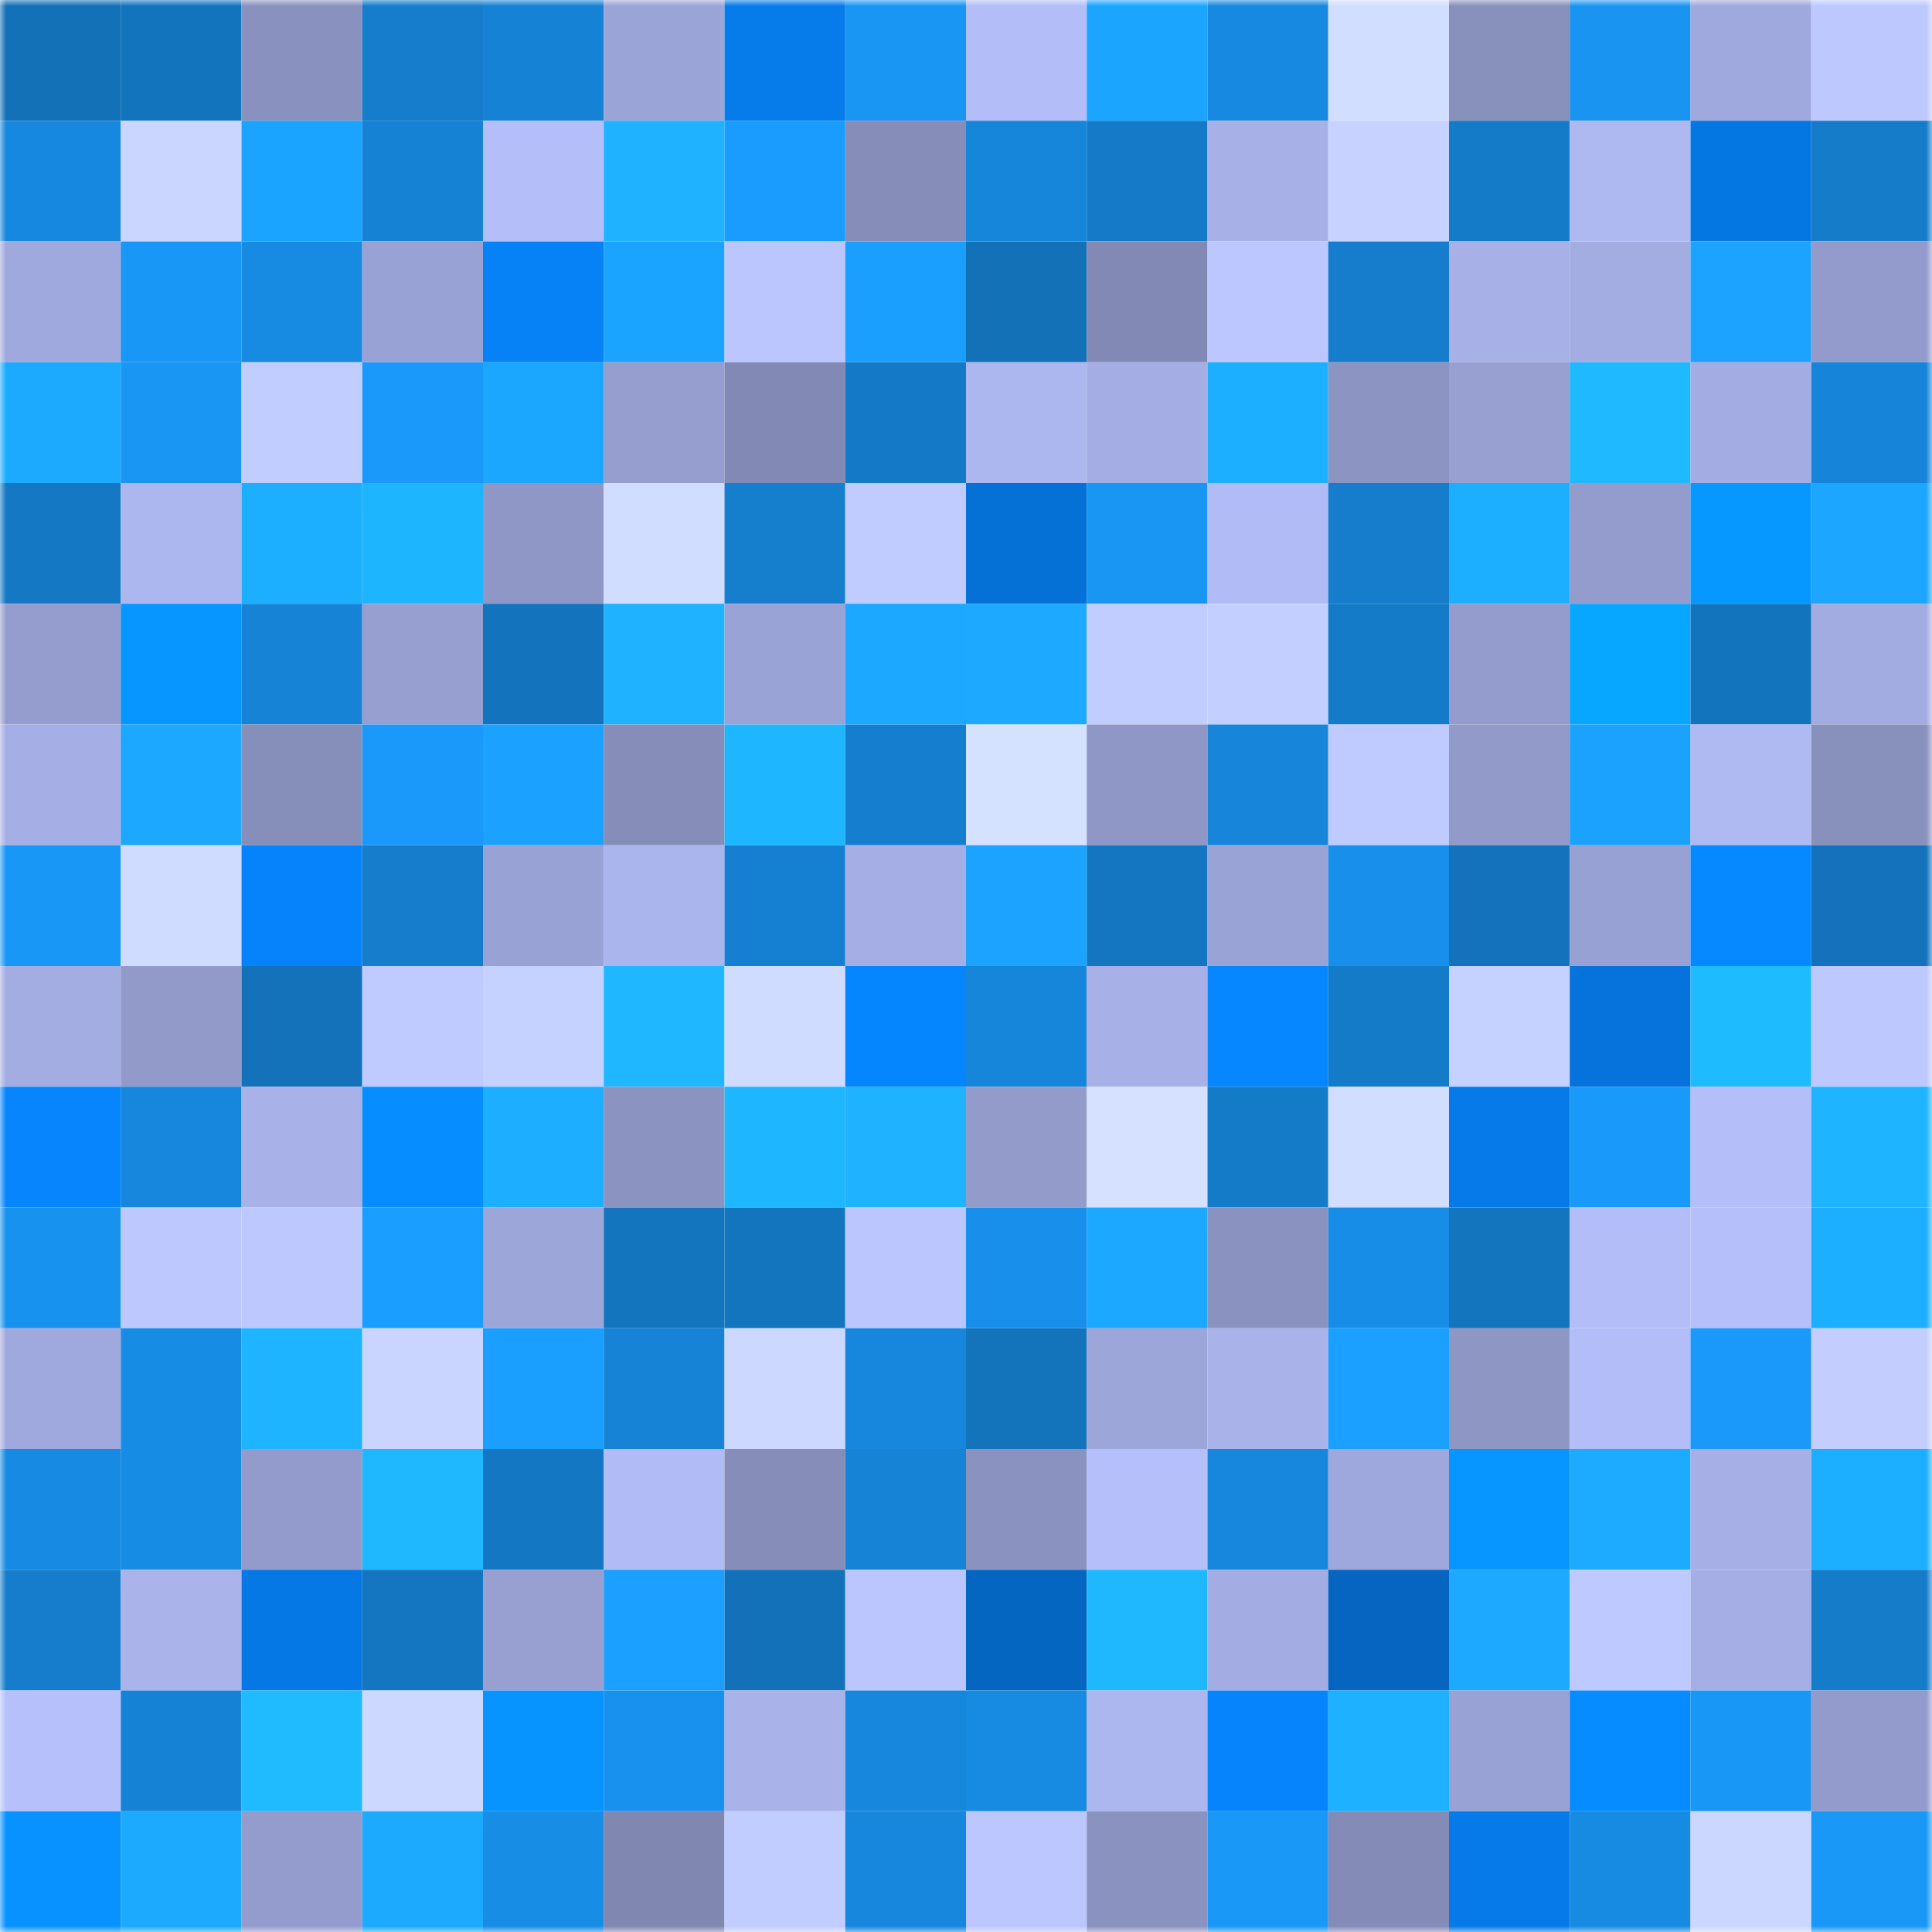 <svg viewBox="0 0 160 160" fill="none" role="img" xmlns="http://www.w3.org/2000/svg" width="240" height="240" name="ens%2Ctrustless-solutions.eth"><mask id="1459708199" mask-type="alpha" maskUnits="userSpaceOnUse" x="0" y="0" width="160" height="160"><rect width="160" height="160" fill="#FFFFFF"></rect></mask><g mask="url(#1459708199)"><rect x="0" y="0" width="10" height="10" fill="#1371b8"></rect><rect x="10" y="0" width="10" height="10" fill="#1374be"></rect><rect x="20" y="0" width="10" height="10" fill="#8991be"></rect><rect x="30" y="0" width="10" height="10" fill="#157dcc"></rect><rect x="40" y="0" width="10" height="10" fill="#1682d5"></rect><rect x="50" y="0" width="10" height="10" fill="#9ba4d7"></rect><rect x="60" y="0" width="10" height="10" fill="#067bea"></rect><rect x="70" y="0" width="10" height="10" fill="#1996f4"></rect><rect x="80" y="0" width="10" height="10" fill="#b3bef8"></rect><rect x="90" y="0" width="10" height="10" fill="#1ca5ff"></rect><rect x="100" y="0" width="10" height="10" fill="#1789e0"></rect><rect x="110" y="0" width="10" height="10" fill="#d1deff"></rect><rect x="120" y="0" width="10" height="10" fill="#8890bc"></rect><rect x="130" y="0" width="10" height="10" fill="#1994f1"></rect><rect x="140" y="0" width="10" height="10" fill="#a0a9dd"></rect><rect x="150" y="0" width="10" height="10" fill="#bdc8ff"></rect><rect x="0" y="10" width="10" height="10" fill="#1788df"></rect><rect x="10" y="10" width="10" height="10" fill="#cad6ff"></rect><rect x="20" y="10" width="10" height="10" fill="#1ba4ff"></rect><rect x="30" y="10" width="10" height="10" fill="#1682d4"></rect><rect x="40" y="10" width="10" height="10" fill="#b4bffa"></rect><rect x="50" y="10" width="10" height="10" fill="#1eb2ff"></rect><rect x="60" y="10" width="10" height="10" fill="#1a9cff"></rect><rect x="70" y="10" width="10" height="10" fill="#858db8"></rect><rect x="80" y="10" width="10" height="10" fill="#1686da"></rect><rect x="90" y="10" width="10" height="10" fill="#157bc9"></rect><rect x="100" y="10" width="10" height="10" fill="#a7b1e8"></rect><rect x="110" y="10" width="10" height="10" fill="#c7d2ff"></rect><rect x="120" y="10" width="10" height="10" fill="#147bc8"></rect><rect x="130" y="10" width="10" height="10" fill="#aeb8f1"></rect><rect x="140" y="10" width="10" height="10" fill="#0577e3"></rect><rect x="150" y="10" width="10" height="10" fill="#157cca"></rect><rect x="0" y="20" width="10" height="10" fill="#a0a9dd"></rect><rect x="10" y="20" width="10" height="10" fill="#1997f7"></rect><rect x="20" y="20" width="10" height="10" fill="#178ae2"></rect><rect x="30" y="20" width="10" height="10" fill="#99a2d4"></rect><rect x="40" y="20" width="10" height="10" fill="#0681f6"></rect><rect x="50" y="20" width="10" height="10" fill="#1ba4ff"></rect><rect x="60" y="20" width="10" height="10" fill="#bbc6ff"></rect><rect x="70" y="20" width="10" height="10" fill="#1a9fff"></rect><rect x="80" y="20" width="10" height="10" fill="#1371b8"></rect><rect x="90" y="20" width="10" height="10" fill="#8289b4"></rect><rect x="100" y="20" width="10" height="10" fill="#bcc7ff"></rect><rect x="110" y="20" width="10" height="10" fill="#157dcc"></rect><rect x="120" y="20" width="10" height="10" fill="#a7b1e8"></rect><rect x="130" y="20" width="10" height="10" fill="#a3ade2"></rect><rect x="140" y="20" width="10" height="10" fill="#1ba3ff"></rect><rect x="150" y="20" width="10" height="10" fill="#929bcb"></rect><rect x="0" y="30" width="10" height="10" fill="#1caaff"></rect><rect x="10" y="30" width="10" height="10" fill="#1995f3"></rect><rect x="20" y="30" width="10" height="10" fill="#c2cdff"></rect><rect x="30" y="30" width="10" height="10" fill="#1a99fa"></rect><rect x="40" y="30" width="10" height="10" fill="#1ca7ff"></rect><rect x="50" y="30" width="10" height="10" fill="#969ecf"></rect><rect x="60" y="30" width="10" height="10" fill="#8289b4"></rect><rect x="70" y="30" width="10" height="10" fill="#1479c6"></rect><rect x="80" y="30" width="10" height="10" fill="#adb7ef"></rect><rect x="90" y="30" width="10" height="10" fill="#a4aee4"></rect><rect x="100" y="30" width="10" height="10" fill="#1dafff"></rect><rect x="110" y="30" width="10" height="10" fill="#8c94c2"></rect><rect x="120" y="30" width="10" height="10" fill="#97a0d1"></rect><rect x="130" y="30" width="10" height="10" fill="#1fb9ff"></rect><rect x="140" y="30" width="10" height="10" fill="#a4ade3"></rect><rect x="150" y="30" width="10" height="10" fill="#1685d9"></rect><rect x="0" y="40" width="10" height="10" fill="#1478c4"></rect><rect x="10" y="40" width="10" height="10" fill="#adb7ef"></rect><rect x="20" y="40" width="10" height="10" fill="#1dafff"></rect><rect x="30" y="40" width="10" height="10" fill="#1eb5ff"></rect><rect x="40" y="40" width="10" height="10" fill="#8f97c6"></rect><rect x="50" y="40" width="10" height="10" fill="#d1ddff"></rect><rect x="60" y="40" width="10" height="10" fill="#157ecd"></rect><rect x="70" y="40" width="10" height="10" fill="#c0cbff"></rect><rect x="80" y="40" width="10" height="10" fill="#0571d7"></rect><rect x="90" y="40" width="10" height="10" fill="#1995f3"></rect><rect x="100" y="40" width="10" height="10" fill="#b1bcf6"></rect><rect x="110" y="40" width="10" height="10" fill="#157dcc"></rect><rect x="120" y="40" width="10" height="10" fill="#1dafff"></rect><rect x="130" y="40" width="10" height="10" fill="#939ccc"></rect><rect x="140" y="40" width="10" height="10" fill="#0798ff"></rect><rect x="150" y="40" width="10" height="10" fill="#1ca6ff"></rect><rect x="0" y="50" width="10" height="10" fill="#959dce"></rect><rect x="10" y="50" width="10" height="10" fill="#0796ff"></rect><rect x="20" y="50" width="10" height="10" fill="#1683d6"></rect><rect x="30" y="50" width="10" height="10" fill="#969fd0"></rect><rect x="40" y="50" width="10" height="10" fill="#1373bd"></rect><rect x="50" y="50" width="10" height="10" fill="#1eb2ff"></rect><rect x="60" y="50" width="10" height="10" fill="#9aa3d6"></rect><rect x="70" y="50" width="10" height="10" fill="#1ca8ff"></rect><rect x="80" y="50" width="10" height="10" fill="#1ca9ff"></rect><rect x="90" y="50" width="10" height="10" fill="#c2cdff"></rect><rect x="100" y="50" width="10" height="10" fill="#c3cfff"></rect><rect x="110" y="50" width="10" height="10" fill="#147bc8"></rect><rect x="120" y="50" width="10" height="10" fill="#939ccc"></rect><rect x="130" y="50" width="10" height="10" fill="#07a6ff"></rect><rect x="140" y="50" width="10" height="10" fill="#1374be"></rect><rect x="150" y="50" width="10" height="10" fill="#a2ace1"></rect><rect x="0" y="60" width="10" height="10" fill="#a5afe5"></rect><rect x="10" y="60" width="10" height="10" fill="#1ca8ff"></rect><rect x="20" y="60" width="10" height="10" fill="#868eba"></rect><rect x="30" y="60" width="10" height="10" fill="#1a99fa"></rect><rect x="40" y="60" width="10" height="10" fill="#1ba1ff"></rect><rect x="50" y="60" width="10" height="10" fill="#868db9"></rect><rect x="60" y="60" width="10" height="10" fill="#1eb6ff"></rect><rect x="70" y="60" width="10" height="10" fill="#157ece"></rect><rect x="80" y="60" width="10" height="10" fill="#d4e1ff"></rect><rect x="90" y="60" width="10" height="10" fill="#8f97c6"></rect><rect x="100" y="60" width="10" height="10" fill="#1685da"></rect><rect x="110" y="60" width="10" height="10" fill="#bfcaff"></rect><rect x="120" y="60" width="10" height="10" fill="#919ac9"></rect><rect x="130" y="60" width="10" height="10" fill="#1ba2ff"></rect><rect x="140" y="60" width="10" height="10" fill="#afb9f2"></rect><rect x="150" y="60" width="10" height="10" fill="#8890bc"></rect><rect x="0" y="70" width="10" height="10" fill="#1997f7"></rect><rect x="10" y="70" width="10" height="10" fill="#cfdcff"></rect><rect x="20" y="70" width="10" height="10" fill="#0683fa"></rect><rect x="30" y="70" width="10" height="10" fill="#157dcc"></rect><rect x="40" y="70" width="10" height="10" fill="#99a2d5"></rect><rect x="50" y="70" width="10" height="10" fill="#abb5ed"></rect><rect x="60" y="70" width="10" height="10" fill="#1580d2"></rect><rect x="70" y="70" width="10" height="10" fill="#a5afe5"></rect><rect x="80" y="70" width="10" height="10" fill="#1ba3ff"></rect><rect x="90" y="70" width="10" height="10" fill="#1476c1"></rect><rect x="100" y="70" width="10" height="10" fill="#9aa3d6"></rect><rect x="110" y="70" width="10" height="10" fill="#1890eb"></rect><rect x="120" y="70" width="10" height="10" fill="#1372bb"></rect><rect x="130" y="70" width="10" height="10" fill="#98a1d3"></rect><rect x="140" y="70" width="10" height="10" fill="#0689ff"></rect><rect x="150" y="70" width="10" height="10" fill="#1372bb"></rect><rect x="0" y="80" width="10" height="10" fill="#a3ade2"></rect><rect x="10" y="80" width="10" height="10" fill="#929aca"></rect><rect x="20" y="80" width="10" height="10" fill="#1372ba"></rect><rect x="30" y="80" width="10" height="10" fill="#bfcaff"></rect><rect x="40" y="80" width="10" height="10" fill="#c5d1ff"></rect><rect x="50" y="80" width="10" height="10" fill="#1fb7ff"></rect><rect x="60" y="80" width="10" height="10" fill="#cfdcff"></rect><rect x="70" y="80" width="10" height="10" fill="#0686fe"></rect><rect x="80" y="80" width="10" height="10" fill="#1686db"></rect><rect x="90" y="80" width="10" height="10" fill="#a7b1e8"></rect><rect x="100" y="80" width="10" height="10" fill="#0687ff"></rect><rect x="110" y="80" width="10" height="10" fill="#147bc8"></rect><rect x="120" y="80" width="10" height="10" fill="#c5d1ff"></rect><rect x="130" y="80" width="10" height="10" fill="#0573db"></rect><rect x="140" y="80" width="10" height="10" fill="#1fbbff"></rect><rect x="150" y="80" width="10" height="10" fill="#bdc8ff"></rect><rect x="0" y="90" width="10" height="10" fill="#0685fc"></rect><rect x="10" y="90" width="10" height="10" fill="#1687dc"></rect><rect x="20" y="90" width="10" height="10" fill="#a8b2e9"></rect><rect x="30" y="90" width="10" height="10" fill="#068dff"></rect><rect x="40" y="90" width="10" height="10" fill="#1daeff"></rect><rect x="50" y="90" width="10" height="10" fill="#8b93c1"></rect><rect x="60" y="90" width="10" height="10" fill="#1eb6ff"></rect><rect x="70" y="90" width="10" height="10" fill="#1eb2ff"></rect><rect x="80" y="90" width="10" height="10" fill="#929bca"></rect><rect x="90" y="90" width="10" height="10" fill="#d5e1ff"></rect><rect x="100" y="90" width="10" height="10" fill="#147bc9"></rect><rect x="110" y="90" width="10" height="10" fill="#d1deff"></rect><rect x="120" y="90" width="10" height="10" fill="#057ae8"></rect><rect x="130" y="90" width="10" height="10" fill="#1999f9"></rect><rect x="140" y="90" width="10" height="10" fill="#b4bef9"></rect><rect x="150" y="90" width="10" height="10" fill="#1eb4ff"></rect><rect x="0" y="100" width="10" height="10" fill="#1892ef"></rect><rect x="10" y="100" width="10" height="10" fill="#bdc8ff"></rect><rect x="20" y="100" width="10" height="10" fill="#bdc8ff"></rect><rect x="30" y="100" width="10" height="10" fill="#1a9eff"></rect><rect x="40" y="100" width="10" height="10" fill="#9da6d9"></rect><rect x="50" y="100" width="10" height="10" fill="#1475bf"></rect><rect x="60" y="100" width="10" height="10" fill="#1375be"></rect><rect x="70" y="100" width="10" height="10" fill="#bbc6ff"></rect><rect x="80" y="100" width="10" height="10" fill="#1890eb"></rect><rect x="90" y="100" width="10" height="10" fill="#1ca8ff"></rect><rect x="100" y="100" width="10" height="10" fill="#8a92bf"></rect><rect x="110" y="100" width="10" height="10" fill="#188de7"></rect><rect x="120" y="100" width="10" height="10" fill="#1475bf"></rect><rect x="130" y="100" width="10" height="10" fill="#b3bef8"></rect><rect x="140" y="100" width="10" height="10" fill="#b5bffa"></rect><rect x="150" y="100" width="10" height="10" fill="#1dafff"></rect><rect x="0" y="110" width="10" height="10" fill="#a0a9de"></rect><rect x="10" y="110" width="10" height="10" fill="#178ce4"></rect><rect x="20" y="110" width="10" height="10" fill="#1eb4ff"></rect><rect x="30" y="110" width="10" height="10" fill="#c9d5ff"></rect><rect x="40" y="110" width="10" height="10" fill="#1b9fff"></rect><rect x="50" y="110" width="10" height="10" fill="#1683d6"></rect><rect x="60" y="110" width="10" height="10" fill="#ccd8ff"></rect><rect x="70" y="110" width="10" height="10" fill="#1787dd"></rect><rect x="80" y="110" width="10" height="10" fill="#1373bb"></rect><rect x="90" y="110" width="10" height="10" fill="#9ca6d9"></rect><rect x="100" y="110" width="10" height="10" fill="#a9b3ea"></rect><rect x="110" y="110" width="10" height="10" fill="#1ba0ff"></rect><rect x="120" y="110" width="10" height="10" fill="#8e96c4"></rect><rect x="130" y="110" width="10" height="10" fill="#b3bef8"></rect><rect x="140" y="110" width="10" height="10" fill="#1a99fa"></rect><rect x="150" y="110" width="10" height="10" fill="#c3ceff"></rect><rect x="0" y="120" width="10" height="10" fill="#178be3"></rect><rect x="10" y="120" width="10" height="10" fill="#178ce4"></rect><rect x="20" y="120" width="10" height="10" fill="#929bcb"></rect><rect x="30" y="120" width="10" height="10" fill="#1fb8ff"></rect><rect x="40" y="120" width="10" height="10" fill="#1477c3"></rect><rect x="50" y="120" width="10" height="10" fill="#b1bbf5"></rect><rect x="60" y="120" width="10" height="10" fill="#868db9"></rect><rect x="70" y="120" width="10" height="10" fill="#1683d6"></rect><rect x="80" y="120" width="10" height="10" fill="#8a92c0"></rect><rect x="90" y="120" width="10" height="10" fill="#b5bffa"></rect><rect x="100" y="120" width="10" height="10" fill="#1687dc"></rect><rect x="110" y="120" width="10" height="10" fill="#9ea8dc"></rect><rect x="120" y="120" width="10" height="10" fill="#0796ff"></rect><rect x="130" y="120" width="10" height="10" fill="#1dabff"></rect><rect x="140" y="120" width="10" height="10" fill="#a6b0e6"></rect><rect x="150" y="120" width="10" height="10" fill="#1dafff"></rect><rect x="0" y="130" width="10" height="10" fill="#157dcc"></rect><rect x="10" y="130" width="10" height="10" fill="#aab4eb"></rect><rect x="20" y="130" width="10" height="10" fill="#0578e5"></rect><rect x="30" y="130" width="10" height="10" fill="#1476c0"></rect><rect x="40" y="130" width="10" height="10" fill="#97a0d1"></rect><rect x="50" y="130" width="10" height="10" fill="#1ba0ff"></rect><rect x="60" y="130" width="10" height="10" fill="#1371b9"></rect><rect x="70" y="130" width="10" height="10" fill="#bbc6ff"></rect><rect x="80" y="130" width="10" height="10" fill="#0566c2"></rect><rect x="90" y="130" width="10" height="10" fill="#1fb8ff"></rect><rect x="100" y="130" width="10" height="10" fill="#a3ade3"></rect><rect x="110" y="130" width="10" height="10" fill="#0565c0"></rect><rect x="120" y="130" width="10" height="10" fill="#1ca9ff"></rect><rect x="130" y="130" width="10" height="10" fill="#bec9ff"></rect><rect x="140" y="130" width="10" height="10" fill="#a5afe5"></rect><rect x="150" y="130" width="10" height="10" fill="#157cca"></rect><rect x="0" y="140" width="10" height="10" fill="#b6c1fc"></rect><rect x="10" y="140" width="10" height="10" fill="#1682d5"></rect><rect x="20" y="140" width="10" height="10" fill="#1fbaff"></rect><rect x="30" y="140" width="10" height="10" fill="#ccd8ff"></rect><rect x="40" y="140" width="10" height="10" fill="#0794ff"></rect><rect x="50" y="140" width="10" height="10" fill="#1891ee"></rect><rect x="60" y="140" width="10" height="10" fill="#a9b3ea"></rect><rect x="70" y="140" width="10" height="10" fill="#1787dd"></rect><rect x="80" y="140" width="10" height="10" fill="#178ae2"></rect><rect x="90" y="140" width="10" height="10" fill="#adb7ef"></rect><rect x="100" y="140" width="10" height="10" fill="#0684fb"></rect><rect x="110" y="140" width="10" height="10" fill="#1db1ff"></rect><rect x="120" y="140" width="10" height="10" fill="#99a2d5"></rect><rect x="130" y="140" width="10" height="10" fill="#068cff"></rect><rect x="140" y="140" width="10" height="10" fill="#1997f7"></rect><rect x="150" y="140" width="10" height="10" fill="#929bcb"></rect><rect x="0" y="150" width="10" height="10" fill="#0792ff"></rect><rect x="10" y="150" width="10" height="10" fill="#1caaff"></rect><rect x="20" y="150" width="10" height="10" fill="#939ccc"></rect><rect x="30" y="150" width="10" height="10" fill="#1caaff"></rect><rect x="40" y="150" width="10" height="10" fill="#188de6"></rect><rect x="50" y="150" width="10" height="10" fill="#8088b2"></rect><rect x="60" y="150" width="10" height="10" fill="#c2cdff"></rect><rect x="70" y="150" width="10" height="10" fill="#1787dd"></rect><rect x="80" y="150" width="10" height="10" fill="#bcc7ff"></rect><rect x="90" y="150" width="10" height="10" fill="#8a92bf"></rect><rect x="100" y="150" width="10" height="10" fill="#1998f8"></rect><rect x="110" y="150" width="10" height="10" fill="#848bb6"></rect><rect x="120" y="150" width="10" height="10" fill="#057ae8"></rect><rect x="130" y="150" width="10" height="10" fill="#178ae2"></rect><rect x="140" y="150" width="10" height="10" fill="#cbd7ff"></rect><rect x="150" y="150" width="10" height="10" fill="#1998f8"></rect></g></svg>
